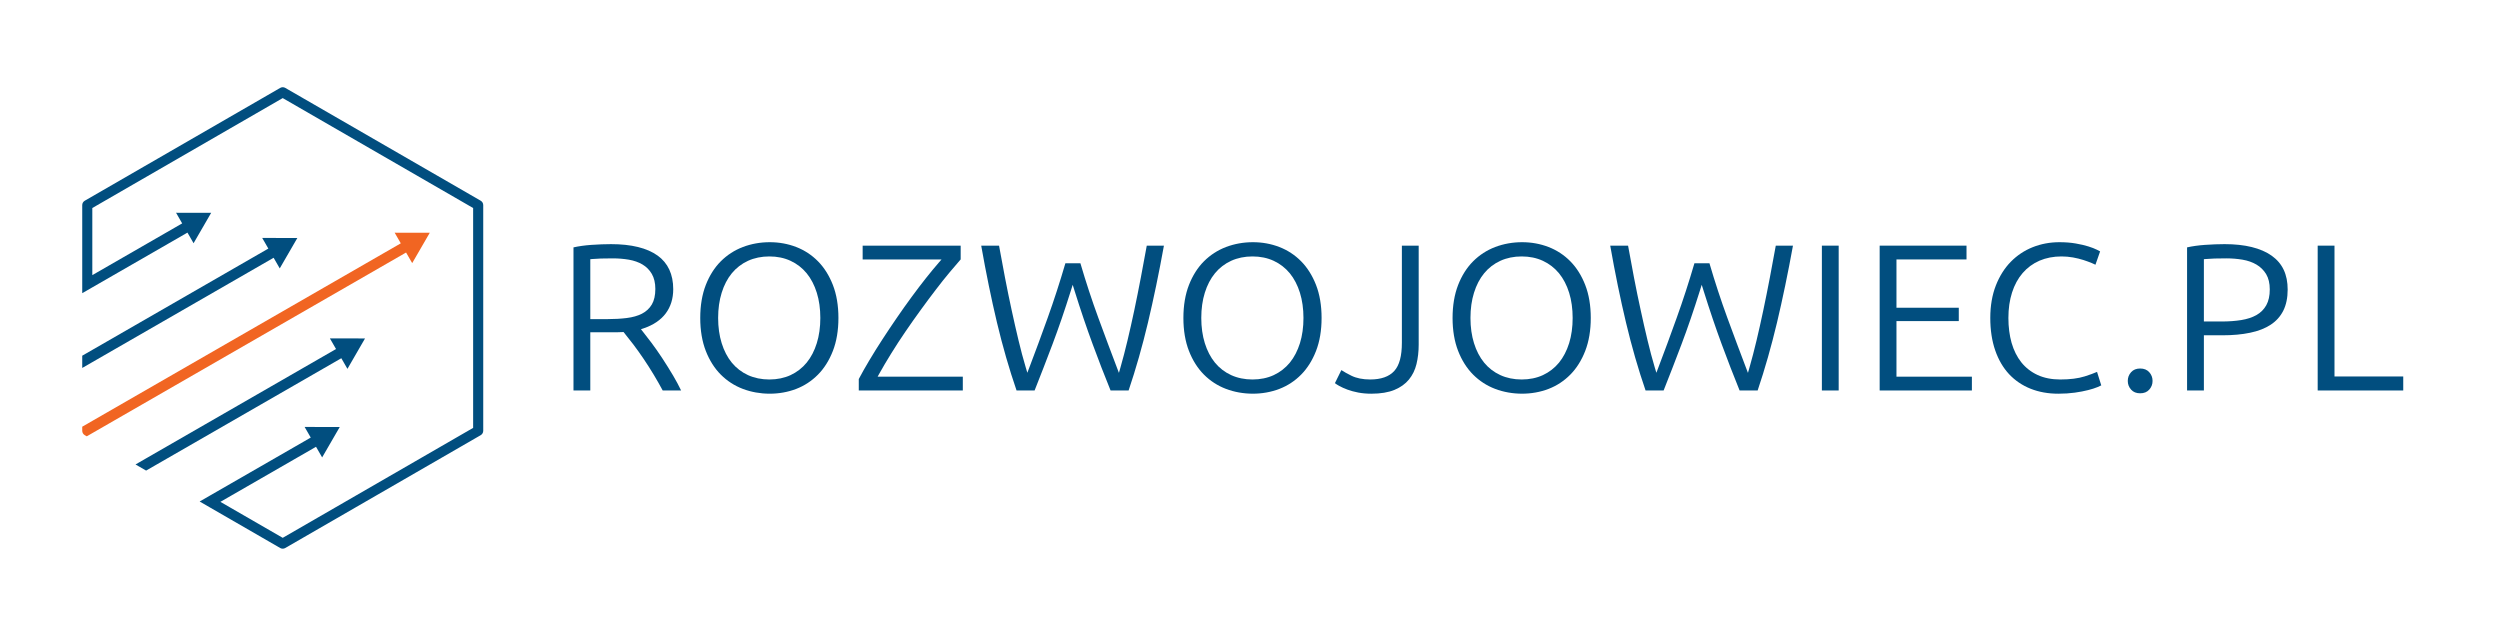<?xml version="1.0" encoding="utf-8"?>
<!-- Generator: Adobe Illustrator 15.1.0, SVG Export Plug-In . SVG Version: 6.00 Build 0)  -->
<!DOCTYPE svg PUBLIC "-//W3C//DTD SVG 1.1//EN" "http://www.w3.org/Graphics/SVG/1.1/DTD/svg11.dtd">
<svg version="1.1" id="Warstwa_1" xmlns="http://www.w3.org/2000/svg" x="0px" y="0px"
	 width="326px" height="81px" viewBox="-148.667 -11 326 81" enable-background="new -148.667 -11 326 81"
	 xml:space="preserve">
<g>
	<g>
		<path fill="#014E7F" d="M-67.498,32.303l0.135-0.01l0.086,0.104c0.356,0.433,0.755,0.938,1.197,1.52
			c0.436,0.577,0.887,1.208,1.338,1.875c0.444,0.655,0.895,1.362,1.339,2.099c0.418,0.695,0.804,1.38,1.152,2.028h2.4
			c-0.297-0.622-0.645-1.27-1.033-1.928c-0.467-0.784-0.951-1.56-1.437-2.301c-0.499-0.755-0.959-1.41-1.404-2.003
			c-0.457-0.602-0.834-1.093-1.13-1.462l-0.234-0.293l0.355-0.12c1.268-0.43,2.238-1.088,2.884-1.955
			c0.644-0.865,0.971-1.925,0.971-3.148c0-1.936-0.685-3.409-2.034-4.379c-1.38-0.993-3.424-1.494-6.08-1.494
			c-0.774,0-1.641,0.033-2.575,0.098c-0.852,0.061-1.63,0.17-2.318,0.325v18.66h2.192v-7.59h3.472
			C-67.975,32.328-67.735,32.318-67.498,32.303z M-71.692,30.614v-7.815l0.238-0.021c0.626-0.059,1.53-0.087,2.686-0.087
			c0.739,0,1.446,0.06,2.104,0.172c0.67,0.116,1.265,0.325,1.769,0.622c0.513,0.3,0.926,0.719,1.229,1.24
			c0.302,0.527,0.455,1.184,0.455,1.953c0,0.828-0.153,1.51-0.456,2.025c-0.305,0.515-0.741,0.923-1.298,1.207
			c-0.538,0.275-1.203,0.463-1.978,0.56c-0.749,0.093-1.607,0.144-2.553,0.144H-71.692z"/>
		<path fill="#014E7F" d="M-42.006,23.069c-0.809-0.82-1.763-1.444-2.835-1.859c-1.076-0.416-2.236-0.627-3.448-0.627
			c-1.231,0-2.411,0.211-3.506,0.627c-1.091,0.417-2.059,1.043-2.877,1.862c-0.821,0.819-1.479,1.857-1.958,3.086
			c-0.481,1.233-0.725,2.684-0.725,4.304s0.244,3.07,0.725,4.303c0.478,1.227,1.137,2.268,1.958,3.089
			c0.822,0.822,1.789,1.448,2.877,1.86c2.17,0.824,4.788,0.841,6.954,0c1.07-0.412,2.022-1.038,2.835-1.86
			c0.811-0.818,1.465-1.857,1.946-3.089c0.48-1.232,0.724-2.683,0.724-4.303s-0.244-3.07-0.724-4.304
			C-40.541,24.929-41.195,23.888-42.006,23.069z M-42.156,33.746c-0.306,0.988-0.75,1.844-1.321,2.543
			c-0.573,0.697-1.28,1.244-2.097,1.625c-0.814,0.377-1.746,0.571-2.771,0.571c-1.024,0-1.961-0.194-2.785-0.571
			c-0.828-0.379-1.537-0.928-2.11-1.625c-0.57-0.695-1.015-1.552-1.322-2.543c-0.306-0.982-0.461-2.086-0.461-3.284
			c0-1.197,0.155-2.302,0.461-3.284c0.308-0.993,0.752-1.847,1.322-2.541c0.574-0.698,1.285-1.248,2.111-1.626
			c0.825-0.379,1.762-0.572,2.785-0.572c1.024,0,1.956,0.193,2.771,0.574c0.816,0.376,1.522,0.926,2.096,1.622
			c0.571,0.698,1.015,1.555,1.322,2.543c0.305,0.979,0.459,2.084,0.459,3.284S-41.851,32.766-42.156,33.746z"/>
		<path fill="#014E7F" d="M-32.432,35.059c0.566-0.915,1.186-1.869,1.841-2.826c0.641-0.937,1.307-1.884,1.98-2.808
			c0.673-0.928,1.327-1.807,1.965-2.637c0.629-0.828,1.239-1.593,1.813-2.278c0.542-0.647,1.023-1.21,1.438-1.683v-1.795h-12.782
			v1.799h10.287l-0.378,0.435c-0.5,0.577-1.059,1.251-1.66,2.009c-0.589,0.743-1.201,1.546-1.87,2.458
			c-0.662,0.898-1.315,1.823-1.942,2.739c-0.635,0.924-1.271,1.874-1.887,2.824c-0.574,0.88-1.147,1.802-1.703,2.734
			c-0.501,0.841-0.956,1.646-1.352,2.396v1.491h13.566v-1.8h-11.108l0.216-0.389C-33.549,36.902-33.02,36.005-32.432,35.059z"/>
		<path fill="#014E7F" d="M3.109,21.032H0.871c-0.25,1.385-0.507,2.775-0.774,4.169c-0.281,1.468-0.565,2.89-0.854,4.264
			c-0.297,1.401-0.595,2.727-0.886,3.942c-0.293,1.234-0.596,2.396-0.9,3.456l-0.216,0.759l-0.28-0.736
			c-0.747-1.96-1.552-4.113-2.412-6.459c-0.828-2.262-1.613-4.65-2.331-7.096h-1.959c-0.712,2.436-1.486,4.822-2.301,7.094
			c-0.834,2.323-1.636,4.499-2.385,6.461l-0.275,0.724l-0.221-0.743c-0.32-1.072-0.632-2.245-0.929-3.487
			c-0.299-1.249-0.598-2.565-0.897-3.942c-0.301-1.389-0.594-2.816-0.869-4.247c-0.266-1.386-0.525-2.772-0.773-4.157h-2.326
			c0.633,3.587,1.325,6.961,2.058,10.041c0.735,3.082,1.593,6.058,2.551,8.845h2.353c0.78-1.963,1.567-3.996,2.341-6.048
			c0.796-2.112,1.595-4.441,2.376-6.934l0.251-0.8l0.25,0.8c0.778,2.486,1.568,4.818,2.349,6.934
			c0.757,2.055,1.544,4.092,2.34,6.048h2.351c0.94-2.782,1.789-5.759,2.523-8.845C1.756,28.004,2.458,24.628,3.109,21.032z"/>
		<path fill="#014E7F" d="M20.997,23.069c-0.808-0.82-1.762-1.442-2.836-1.859c-1.076-0.416-2.235-0.627-3.447-0.627
			c-1.23,0-2.411,0.211-3.507,0.627c-1.091,0.417-2.059,1.043-2.876,1.862c-0.82,0.818-1.479,1.857-1.958,3.086
			c-0.482,1.236-0.725,2.686-0.725,4.304c0,1.62,0.243,3.067,0.725,4.303c0.479,1.229,1.139,2.269,1.958,3.089
			c0.82,0.822,1.788,1.448,2.876,1.86c2.172,0.824,4.788,0.839,6.955,0c1.072-0.412,2.025-1.038,2.836-1.86
			c0.812-0.82,1.467-1.86,1.946-3.089c0.48-1.235,0.724-2.683,0.724-4.303c0-1.618-0.243-3.067-0.724-4.304
			C22.463,24.93,21.809,23.891,20.997,23.069z M20.848,33.746c-0.309,0.989-0.753,1.846-1.322,2.543
			c-0.574,0.695-1.278,1.244-2.095,1.625c-0.815,0.377-1.749,0.571-2.773,0.571c-1.023,0-1.961-0.194-2.785-0.571
			c-0.828-0.379-1.538-0.928-2.111-1.625c-0.57-0.699-1.014-1.554-1.322-2.543C8.135,32.764,7.98,31.66,7.98,30.462
			c0-1.195,0.154-2.302,0.459-3.284c0.308-0.989,0.752-1.847,1.322-2.541c0.574-0.698,1.284-1.248,2.11-1.626
			c0.826-0.379,1.764-0.572,2.785-0.572c1.022,0,1.956,0.193,2.773,0.574c0.815,0.379,1.521,0.926,2.095,1.622
			c0.569,0.696,1.013,1.554,1.322,2.543c0.305,0.983,0.459,2.089,0.459,3.284C21.307,31.658,21.152,32.761,20.848,33.746z"/>
		<path fill="#014E7F" d="M35.058,38.492c0.469-0.577,0.8-1.253,0.984-2.015c0.191-0.778,0.288-1.635,0.288-2.544V21.032h-2.192
			v12.651c0,1.746-0.324,2.954-0.992,3.69c-0.667,0.737-1.72,1.111-3.137,1.111c-0.971,0-1.797-0.167-2.455-0.491
			c-0.507-0.25-0.946-0.494-1.308-0.731l-0.84,1.702c0.15,0.116,0.338,0.236,0.557,0.357c0.309,0.173,0.675,0.336,1.085,0.488
			c0.411,0.151,0.881,0.28,1.4,0.38c0.521,0.099,1.095,0.151,1.7,0.151c1.211,0,2.228-0.169,3.024-0.498
			C33.963,39.512,34.597,39.058,35.058,38.492z"/>
		<path fill="#014E7F" d="M56.099,23.069c-0.81-0.82-1.764-1.444-2.836-1.859c-1.076-0.416-2.235-0.627-3.448-0.627
			c-1.23,0-2.411,0.211-3.507,0.627c-1.09,0.417-2.059,1.043-2.876,1.862c-0.82,0.819-1.48,1.857-1.958,3.086
			c-0.481,1.233-0.726,2.684-0.726,4.304s0.244,3.07,0.726,4.303c0.478,1.227,1.138,2.268,1.958,3.089
			c0.821,0.822,1.788,1.448,2.876,1.86c2.175,0.824,4.789,0.839,6.955,0c1.069-0.41,2.022-1.036,2.836-1.86
			c0.813-0.821,1.469-1.862,1.946-3.089c0.481-1.235,0.725-2.683,0.725-4.303c0-1.618-0.243-3.067-0.725-4.304
			C57.566,24.93,56.912,23.892,56.099,23.069z M55.95,33.746c-0.311,0.991-0.754,1.846-1.321,2.543
			c-0.576,0.697-1.281,1.244-2.098,1.625c-0.815,0.377-1.747,0.571-2.771,0.571c-1.025,0-1.962-0.194-2.784-0.571
			c-0.828-0.379-1.538-0.928-2.112-1.625c-0.571-0.699-1.017-1.554-1.322-2.543c-0.306-0.979-0.46-2.081-0.46-3.284
			c0-1.2,0.154-2.307,0.46-3.284c0.306-0.989,0.751-1.847,1.322-2.541c0.575-0.701,1.286-1.248,2.112-1.626
			c0.823-0.379,1.761-0.572,2.784-0.572c1.022,0,1.955,0.193,2.771,0.574c0.814,0.376,1.521,0.926,2.097,1.622
			c0.568,0.696,1.012,1.55,1.322,2.543c0.305,0.983,0.457,2.089,0.457,3.284C56.407,31.658,56.255,32.761,55.95,33.746z"/>
		<path fill="#014E7F" d="M85.136,21.032h-2.241c-0.25,1.385-0.509,2.775-0.773,4.169c-0.28,1.468-0.566,2.89-0.855,4.264
			c-0.31,1.464-0.598,2.754-0.884,3.945c-0.294,1.231-0.594,2.394-0.9,3.453l-0.216,0.759l-0.281-0.736
			c-0.748-1.96-1.55-4.113-2.412-6.459c-0.834-2.283-1.619-4.67-2.328-7.096h-1.96c-0.708,2.424-1.484,4.811-2.304,7.094
			c-0.838,2.339-1.64,4.512-2.384,6.461l-0.274,0.724L67.1,36.866c-0.316-1.063-0.629-2.237-0.927-3.484
			c-0.301-1.252-0.6-2.568-0.896-3.945c-0.298-1.355-0.591-2.783-0.873-4.247c-0.264-1.386-0.524-2.772-0.771-4.157h-2.327
			c0.633,3.588,1.326,6.965,2.06,10.041c0.735,3.092,1.593,6.067,2.549,8.845h2.354c0.795-2.003,1.584-4.035,2.342-6.048
			c0.8-2.123,1.601-4.457,2.376-6.934l0.25-0.8l0.251,0.8c0.781,2.492,1.57,4.824,2.349,6.934c0.758,2.055,1.546,4.092,2.339,6.048
			h2.354c0.938-2.777,1.784-5.753,2.522-8.845C83.785,27.985,84.487,24.608,85.136,21.032z"/>
		<rect x="88.906" y="21.032" fill="#014E7F" width="2.191" height="18.886"/>
		<polygon fill="#014E7F" points="106.758,30.87 106.758,29.129 98.632,29.129 98.632,22.831 107.766,22.831 107.766,21.032 
			96.441,21.032 96.441,39.918 108.467,39.918 108.467,38.118 98.632,38.118 98.632,30.87 		"/>
		<path fill="#014E7F" d="M124.849,39.477c0.229-0.091,0.382-0.168,0.489-0.222l-0.551-1.761c-0.406,0.179-0.942,0.375-1.607,0.587
			c-0.845,0.267-1.918,0.404-3.19,0.404c-1.113,0-2.109-0.197-2.952-0.585c-0.844-0.389-1.56-0.947-2.128-1.658
			c-0.56-0.706-0.985-1.562-1.268-2.542c-0.273-0.975-0.414-2.062-0.414-3.238c0-1.219,0.16-2.335,0.476-3.315
			c0.318-0.993,0.781-1.847,1.384-2.543c0.6-0.696,1.339-1.239,2.194-1.611c0.853-0.366,1.819-0.554,2.876-0.554
			c0.505,0,1.006,0.047,1.489,0.131c0.485,0.088,0.941,0.2,1.352,0.331c0.392,0.127,0.761,0.263,1.097,0.399
			c0.187,0.074,0.345,0.148,0.484,0.221l0.609-1.74c-0.104-0.057-0.241-0.129-0.415-0.215c-0.287-0.144-0.663-0.291-1.123-0.434
			c-0.457-0.143-1.011-0.273-1.646-0.383c-0.632-0.11-1.347-0.166-2.127-0.166c-1.231,0-2.405,0.221-3.486,0.653
			s-2.041,1.072-2.852,1.901c-0.815,0.832-1.47,1.872-1.948,3.092c-0.479,1.227-0.725,2.65-0.725,4.232
			c0,1.585,0.219,3.013,0.647,4.241c0.422,1.217,1.029,2.256,1.803,3.088c0.776,0.826,1.716,1.466,2.793,1.896
			c1.084,0.434,2.306,0.654,3.63,0.654c0.762,0,1.485-0.048,2.146-0.138c0.656-0.092,1.241-0.203,1.734-0.332
			C124.105,39.748,124.518,39.614,124.849,39.477z"/>
		<path fill="#014E7F" d="M131.59,37.529c-0.287-0.318-0.674-0.475-1.179-0.475s-0.891,0.156-1.178,0.475
			c-0.294,0.324-0.437,0.698-0.437,1.141c0,0.439,0.143,0.813,0.437,1.141c0.287,0.317,0.672,0.474,1.178,0.474
			s0.892-0.156,1.179-0.474c0.293-0.327,0.437-0.701,0.437-1.141C132.026,38.228,131.883,37.854,131.59,37.529z"/>
		<path fill="#014E7F" d="M149.072,29.517c0.379-0.756,0.573-1.683,0.573-2.754c0-1.979-0.683-3.425-2.087-4.42
			c-1.416-1.002-3.482-1.508-6.138-1.508c-0.777,0-1.641,0.033-2.572,0.098c-0.854,0.061-1.635,0.17-2.321,0.325v18.66h2.193v-7.196
			h2.42c1.341,0,2.558-0.11,3.614-0.334c1.047-0.215,1.945-0.565,2.669-1.039C148.139,30.883,148.693,30.268,149.072,29.517z
			 M146.861,28.795c-0.306,0.547-0.739,0.982-1.294,1.294c-0.54,0.303-1.203,0.521-1.976,0.648
			c-0.762,0.123-1.625,0.186-2.563,0.186h-2.309v-8.124l0.24-0.021c0.621-0.059,1.526-0.087,2.683-0.087
			c0.739,0,1.452,0.06,2.115,0.172c0.681,0.116,1.29,0.329,1.813,0.635c0.532,0.312,0.958,0.734,1.271,1.254
			c0.312,0.522,0.47,1.192,0.47,1.983C147.313,27.561,147.16,28.254,146.861,28.795z"/>
		<polygon fill="#014E7F" points="153.559,21.032 153.559,39.918 164.716,39.918 164.716,38.092 155.751,38.092 155.751,21.032 		
			"/>
	</g>
	<g>
		<path fill="#F16522" d="M-97.203,19.344l0.71,1.232l0.088,0.154l-0.154,0.089l-40.069,23.065l-1.316,0.758v0.532
			c0,0.235,0.126,0.453,0.329,0.571l0.264,0.151l1.318-0.759l40.166-23.12l0.153-0.089l0.088,0.154l0.709,1.23l2.295-3.964
			L-97.203,19.344z"/>
		<polygon fill="#014E7F" points="-105.648,33.127 -104.938,34.359 -104.85,34.514 -105.004,34.603 -129.68,48.807 -130.997,49.566 
			-129.615,50.364 -128.297,49.606 -104.312,35.801 -104.158,35.713 -104.069,35.867 -103.361,37.099 -101.068,33.133 		"/>
		<path fill="#014E7F" d="M-85.98,15.176l-25.489-14.715c-0.203-0.118-0.454-0.118-0.657,0l-25.489,14.715
			c-0.203,0.118-0.329,0.335-0.329,0.57v9.888v1.596l1.316-0.757l12.253-7.053l0.153-0.088l0.089,0.153l0.709,1.232l2.294-3.965
			l-4.579-0.007l0.708,1.232l0.089,0.154l-0.155,0.089l-10.875,6.261l-0.688,0.396v-8.751l24.83-14.335l24.829,14.335v28.67
			l-24.829,14.338l-8.129-4.693l12.318-7.092l0.153-0.089l0.089,0.154l0.709,1.232l2.295-3.965l-4.58-0.006l0.709,1.23l0.089,0.154
			l-0.154,0.089l-13.015,7.49l-1.317,0.759l1.386,0.8l9.118,5.264c0.101,0.059,0.215,0.089,0.328,0.089
			c0.114,0,0.228-0.03,0.329-0.089l25.489-14.715c0.203-0.118,0.329-0.336,0.329-0.571V15.746
			C-85.652,15.511-85.778,15.294-85.98,15.176z"/>
		<polygon fill="#014E7F" points="-114.474,20.028 -113.764,21.262 -113.675,21.415 -113.83,21.503 -136.627,34.626 
			-137.944,35.383 -137.944,36.981 -136.627,36.224 -113.139,22.702 -112.986,22.613 -112.896,22.768 -112.188,23.999 
			-109.894,20.035 		"/>
	</g>
</g>
</svg>
